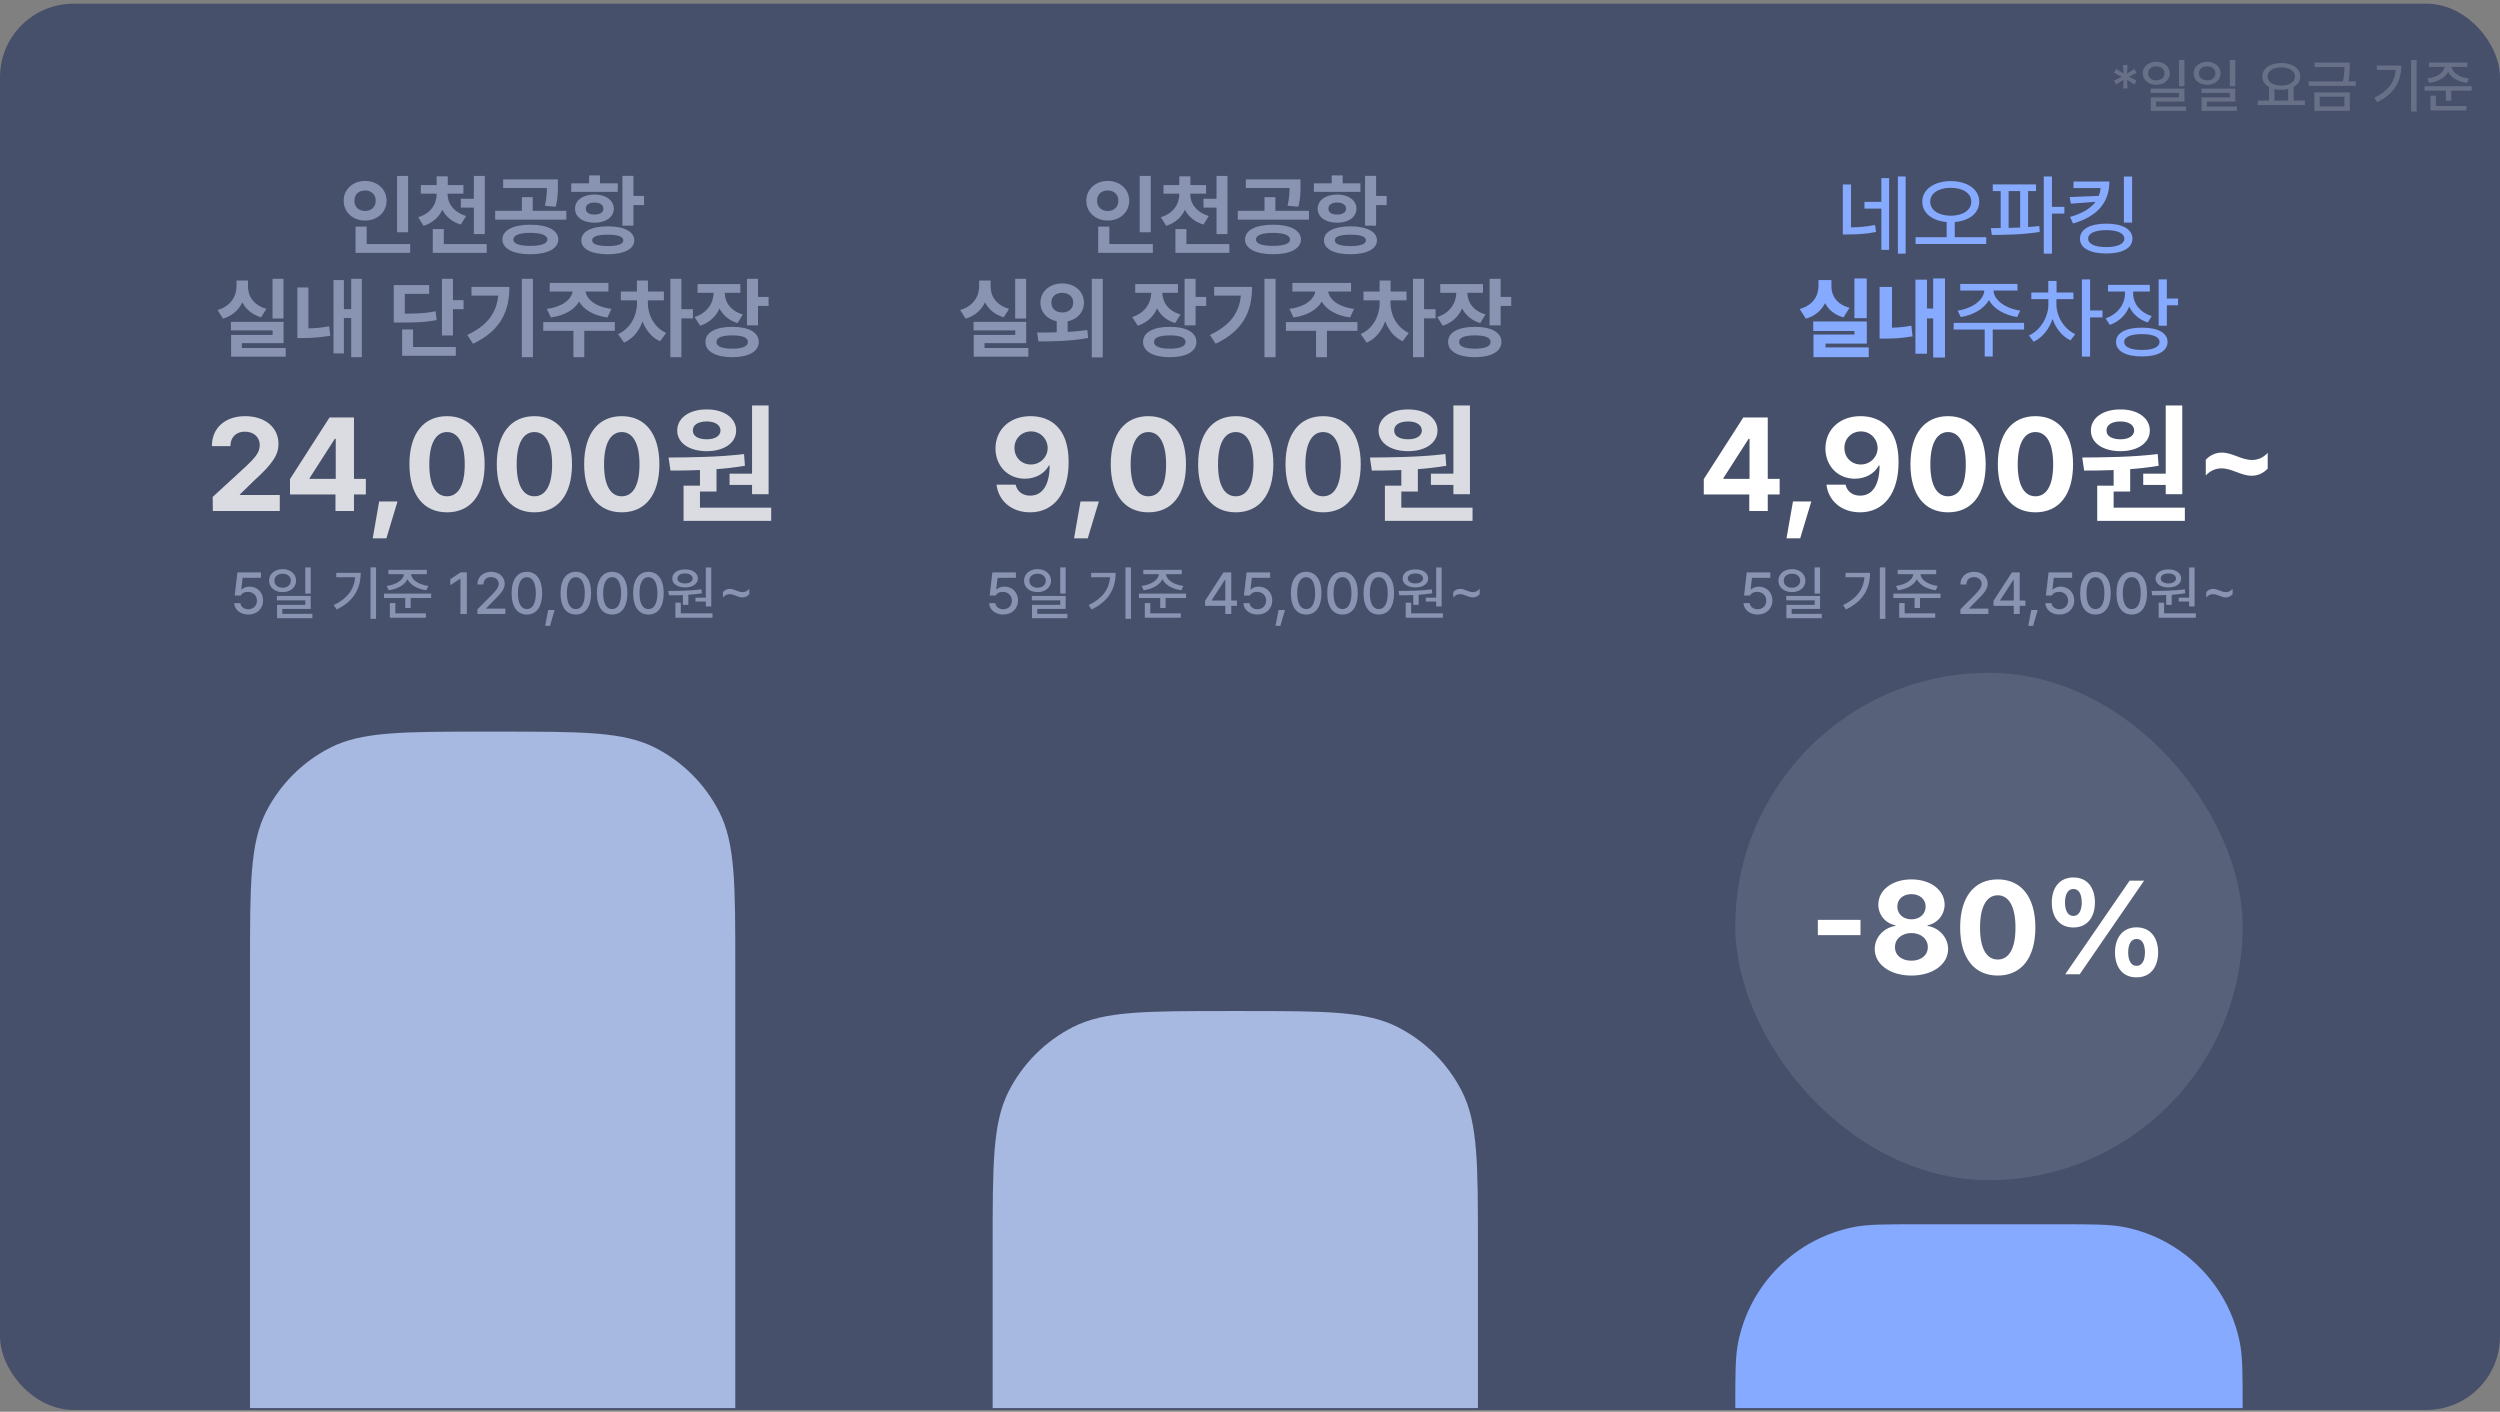 <svg viewBox="0 0 340 192" fill="none" xmlns="http://www.w3.org/2000/svg">
<rect x="0" y="0" width="340" height="192" fill="#808080" stroke="none"/>
<rect y="0.5" width="340" height="191.25" rx="10" fill="#46506B"/>
<path opacity="0.8" d="M55.504 23.926V31.59H54.004V23.926H55.504ZM55.785 33.195V34.391H48.355V30.816H49.867V33.195H55.785ZM49.656 24.605C51.297 24.605 52.574 25.73 52.574 27.289C52.574 28.883 51.297 29.996 49.656 29.996C48.016 29.996 46.738 28.883 46.738 27.289C46.738 25.73 48.016 24.605 49.656 24.605ZM49.656 25.906C48.824 25.895 48.191 26.422 48.203 27.289C48.191 28.18 48.824 28.695 49.656 28.695C50.465 28.695 51.098 28.18 51.098 27.289C51.098 26.422 50.465 25.895 49.656 25.906ZM60.871 26.422C60.871 27.617 61.656 28.848 63.391 29.375L62.676 30.535C61.48 30.195 60.637 29.463 60.156 28.531C59.682 29.539 58.832 30.33 57.602 30.711L56.875 29.539C58.609 29.023 59.383 27.723 59.383 26.422V26.34H57.238V25.168H59.383V23.984H60.895V25.168H63.027V26.34H60.871V26.422ZM65.934 23.926V31.836H64.445V28.238H62.676V27.031H64.445V23.926H65.934ZM66.191 33.195V34.391H58.855V31.156H60.355V33.195H66.191ZM72.121 30.559C74.453 30.559 75.918 31.297 75.93 32.574C75.918 33.828 74.453 34.578 72.121 34.578C69.812 34.578 68.324 33.828 68.324 32.574C68.324 31.297 69.812 30.559 72.121 30.559ZM72.121 31.672C70.656 31.672 69.812 31.977 69.812 32.574C69.812 33.148 70.656 33.441 72.121 33.441C73.586 33.441 74.441 33.148 74.441 32.574C74.441 31.977 73.586 31.672 72.121 31.672ZM75.871 24.395V25.262C75.871 26.105 75.871 27.02 75.566 28.121L74.102 27.98C74.336 27.014 74.365 26.293 74.383 25.566H68.43V24.395H75.871ZM77.019 28.672V29.879H67.34V28.672H70.973V26.809H72.449V28.672H77.019ZM86.148 23.914V26.645H87.59V27.887H86.148V30.688H84.648V23.914H86.148ZM82.668 30.781C84.859 30.781 86.266 31.496 86.266 32.691C86.266 33.863 84.859 34.578 82.668 34.578C80.43 34.578 79.047 33.863 79.059 32.691C79.047 31.496 80.43 30.781 82.668 30.781ZM82.668 31.918C81.273 31.918 80.523 32.164 80.535 32.691C80.523 33.195 81.273 33.465 82.668 33.465C84.027 33.465 84.766 33.195 84.766 32.691C84.766 32.164 84.027 31.918 82.668 31.918ZM84.016 24.934V26.094H77.688V24.934H80.113V23.855H81.602V24.934H84.016ZM80.852 26.457C82.398 26.457 83.477 27.242 83.477 28.379C83.477 29.527 82.398 30.289 80.852 30.289C79.281 30.289 78.203 29.527 78.203 28.379C78.203 27.242 79.281 26.457 80.852 26.457ZM80.852 27.547C80.137 27.547 79.656 27.84 79.668 28.379C79.656 28.906 80.137 29.188 80.852 29.176C81.566 29.188 82.059 28.906 82.059 28.379C82.059 27.84 81.566 27.547 80.852 27.547ZM38.553 37.914V43.316H37.065V37.914H38.553ZM38.565 43.773V46.668H32.893V47.324H38.857V48.508H31.428V45.555H37.076V44.934H31.404V43.773H38.565ZM33.725 38.969C33.713 40.258 34.486 41.5 36.232 42.004L35.506 43.152C34.281 42.795 33.438 42.057 32.963 41.113C32.471 42.145 31.598 42.965 30.326 43.34L29.588 42.168C31.369 41.641 32.166 40.293 32.166 38.969V38.148H33.725V38.969ZM49.205 37.914V48.578H47.764V43.246H46.768V48.062H45.361V38.09H46.768V42.039H47.764V37.914H49.205ZM41.94 39.098V44.664C42.795 44.647 43.732 44.57 44.764 44.371L44.916 45.66C43.486 45.906 42.268 45.977 41.166 45.977H40.44V39.098H41.94ZM61.603 37.914V40.82H63.045V42.051H61.603V45.625H60.103V37.914H61.603ZM58.369 38.77V39.965H55.053V42.66C56.98 42.648 58.041 42.59 59.236 42.332L59.389 43.527C58.053 43.809 56.822 43.867 54.455 43.867H53.553V38.77H58.369ZM61.99 47.195V48.391H54.69V44.805H56.178V47.195H61.99ZM72.478 37.914V48.578H70.967V37.914H72.478ZM69.279 39.027C69.279 42.262 68.143 44.945 64.334 46.75L63.549 45.555C66.303 44.254 67.516 42.566 67.756 40.199H64.123V39.027H69.279ZM83.611 43.797V44.992H79.463V48.578H77.986V44.992H73.885V43.797H83.611ZM82.744 38.477V39.648H79.639C79.785 40.691 80.963 41.74 83.154 42.004L82.615 43.176C80.74 42.924 79.398 42.121 78.76 41.02C78.103 42.121 76.773 42.924 74.916 43.176L74.365 42.004C76.522 41.74 77.711 40.691 77.881 39.648H74.764V38.477H82.744ZM88.111 41.254C88.111 42.766 88.897 44.488 90.596 45.285L89.764 46.41C88.627 45.9 87.836 44.893 87.385 43.703C86.928 44.986 86.084 46.07 84.877 46.598L84.057 45.438C85.791 44.676 86.623 42.859 86.635 41.254V40.844H84.432V39.648H86.623V38.148H88.123V39.648H90.291V40.844H88.111V41.254ZM92.67 37.914V42.051H94.24V43.305H92.67V48.578H91.17V37.914H92.67ZM100.686 38.629V39.824H98.564C98.576 41.066 99.32 42.268 101.025 42.766L100.311 43.938C99.133 43.58 98.318 42.865 97.85 41.945C97.375 43.023 96.508 43.879 95.225 44.301L94.463 43.117C96.232 42.56 97.029 41.178 97.053 39.824H94.873V38.629H100.686ZM103.088 37.914V40.387H104.529V41.605H103.088V44.242H101.588V37.914H103.088ZM99.596 44.453C101.811 44.441 103.193 45.203 103.193 46.504C103.193 47.805 101.811 48.578 99.596 48.578C97.334 48.578 95.939 47.805 95.939 46.504C95.939 45.203 97.334 44.441 99.596 44.453ZM99.596 45.613C98.189 45.613 97.428 45.906 97.439 46.504C97.428 47.113 98.189 47.418 99.596 47.418C100.979 47.418 101.717 47.113 101.717 46.504C101.717 45.906 100.979 45.613 99.596 45.613Z" fill="#98A5C4"/>
<path opacity="0.8" d="M28.943 69.5L28.926 67.584L33.496 63.383C34.691 62.24 35.324 61.537 35.324 60.535C35.324 59.41 34.463 58.707 33.303 58.707C32.107 58.707 31.334 59.463 31.334 60.676H28.82C28.803 58.18 30.648 56.598 33.338 56.598C36.062 56.598 37.873 58.145 37.873 60.359C37.873 61.801 37.17 62.996 34.551 65.369L32.617 67.25V67.32H38.049V69.5H28.943ZM39.438 67.25V65.158L44.816 56.773H48.139V65.123H49.756V67.25H48.139V69.5H45.625V67.25H39.438ZM42.109 65.123H45.66V59.674H45.537L42.109 65.018V65.123ZM54.062 68.199L52.551 73.209H50.688L51.566 68.199H54.062ZM60.795 69.676C57.613 69.676 55.68 67.303 55.68 63.137C55.68 58.971 57.613 56.598 60.795 56.598C63.977 56.598 65.91 58.988 65.91 63.137C65.91 67.32 63.977 69.676 60.795 69.676ZM60.795 67.496C62.272 67.496 63.221 66.072 63.203 63.137C63.203 60.236 62.272 58.76 60.795 58.76C59.318 58.76 58.387 60.236 58.387 63.137C58.369 66.072 59.318 67.496 60.795 67.496ZM72.678 69.676C69.496 69.676 67.562 67.303 67.562 63.137C67.562 58.971 69.496 56.598 72.678 56.598C75.859 56.598 77.793 58.988 77.793 63.137C77.793 67.32 75.859 69.676 72.678 69.676ZM72.678 67.496C74.154 67.496 75.103 66.072 75.086 63.137C75.086 60.236 74.154 58.76 72.678 58.76C71.201 58.76 70.269 60.236 70.269 63.137C70.252 66.072 71.201 67.496 72.678 67.496ZM84.561 69.676C81.379 69.676 79.445 67.303 79.445 63.137C79.445 58.971 81.379 56.598 84.561 56.598C87.742 56.598 89.676 58.988 89.676 63.137C89.676 67.32 87.742 69.676 84.561 69.676ZM84.561 67.496C86.037 67.496 86.986 66.072 86.969 63.137C86.969 60.236 86.037 58.76 84.561 58.76C83.084 58.76 82.152 60.236 82.152 63.137C82.135 66.072 83.084 67.496 84.561 67.496ZM104.529 55.139V67.215H102.279V65.949H99.221V64.42H102.279V55.139H104.529ZM104.881 69.043V70.836H92.963V66.055H95.195V63.928C93.763 63.989 92.4 63.998 91.188 63.998L90.924 62.223C93.859 62.205 97.814 62.17 101.189 61.748L101.312 63.348C100.047 63.559 98.737 63.708 97.445 63.805V66.846H95.195V69.043H104.881ZM96.127 55.684C98.447 55.666 100.117 56.844 100.117 58.549C100.117 60.254 98.447 61.361 96.127 61.361C93.754 61.361 92.102 60.254 92.102 58.549C92.102 56.844 93.736 55.666 96.127 55.684ZM96.127 57.318C94.984 57.318 94.211 57.758 94.228 58.549C94.211 59.322 94.984 59.744 96.127 59.744C97.199 59.744 97.973 59.322 97.99 58.549C97.973 57.758 97.199 57.318 96.127 57.318Z" fill="white"/>
<path opacity="0.8" d="M33.766 83.578C32.695 83.578 31.891 82.922 31.852 82.023H32.688C32.734 82.508 33.195 82.859 33.766 82.859C34.453 82.859 34.945 82.359 34.945 81.688C34.945 81 34.438 80.5 33.727 80.492C33.273 80.492 32.93 80.641 32.734 80.992H31.922L32.289 77.844H35.492V78.578H33L32.812 80.164H32.867C33.102 79.938 33.5 79.781 33.93 79.781C34.992 79.781 35.781 80.57 35.781 81.664C35.781 82.781 34.945 83.578 33.766 83.578ZM38.438 77.398C39.492 77.406 40.266 78.055 40.273 78.969C40.266 79.891 39.492 80.531 38.438 80.531C37.375 80.531 36.594 79.891 36.594 78.969C36.594 78.055 37.375 77.406 38.438 77.398ZM38.438 78.023C37.789 78.016 37.312 78.398 37.32 78.969C37.312 79.547 37.789 79.93 38.438 79.93C39.078 79.93 39.555 79.547 39.555 78.969C39.555 78.398 39.078 78.016 38.438 78.023ZM42.258 77.164V80.727H41.516V77.164H42.258ZM42.258 81.047V82.812H38.398V83.484H42.492V84.078H37.68V82.258H41.523V81.641H37.656V81.047H42.258ZM51.141 77.164V84.164H50.391V77.164H51.141ZM49.055 77.914C49.055 79.961 48.18 81.742 45.781 82.891L45.391 82.289C47.254 81.402 48.16 80.141 48.305 78.508H45.727V77.914H49.055ZM58.047 77.5V78.094H55.914C55.957 78.856 56.965 79.527 58.266 79.688L57.984 80.273C56.785 80.117 55.801 79.559 55.422 78.773C55.043 79.555 54.062 80.117 52.867 80.273L52.586 79.688C53.895 79.527 54.891 78.856 54.93 78.094H52.82V77.5H58.047ZM58.633 80.727V81.328H55.852V82.688H55.117V81.328H52.227V80.727H58.633ZM57.922 83.414V84.016H53.023V82.016H53.766V83.414H57.922ZM63.492 77.844V83.5H62.625V78.703H62.594L61.242 79.586V78.766L62.648 77.844H63.492ZM64.93 83.5V82.875L66.891 80.898C67.508 80.25 67.82 79.891 67.82 79.398C67.82 78.844 67.367 78.484 66.773 78.484C66.148 78.484 65.742 78.883 65.742 79.484H64.93C64.922 78.453 65.711 77.766 66.789 77.766C67.883 77.766 68.633 78.453 68.641 79.375C68.633 80.008 68.336 80.508 67.273 81.555L66.125 82.719V82.766H68.734V83.5H64.93ZM71.656 83.578C70.344 83.578 69.578 82.523 69.578 80.672C69.578 78.836 70.359 77.766 71.656 77.766C72.953 77.766 73.734 78.836 73.734 80.672C73.734 82.523 72.961 83.578 71.656 83.578ZM71.656 82.836C72.422 82.836 72.875 82.086 72.875 80.672C72.875 79.266 72.414 78.492 71.656 78.492C70.898 78.492 70.438 79.266 70.438 80.672C70.438 82.086 70.891 82.836 71.656 82.836ZM75.43 82.961L74.805 85.117H74.141L74.555 82.961H75.43ZM78.312 83.578C77 83.578 76.234 82.523 76.234 80.672C76.234 78.836 77.016 77.766 78.312 77.766C79.609 77.766 80.391 78.836 80.391 80.672C80.391 82.523 79.617 83.578 78.312 83.578ZM78.312 82.836C79.078 82.836 79.531 82.086 79.531 80.672C79.531 79.266 79.07 78.492 78.312 78.492C77.555 78.492 77.094 79.266 77.094 80.672C77.094 82.086 77.547 82.836 78.312 82.836ZM83.25 83.578C81.938 83.578 81.172 82.523 81.172 80.672C81.172 78.836 81.953 77.766 83.25 77.766C84.547 77.766 85.328 78.836 85.328 80.672C85.328 82.523 84.555 83.578 83.25 83.578ZM83.25 82.836C84.016 82.836 84.469 82.086 84.469 80.672C84.469 79.266 84.008 78.492 83.25 78.492C82.492 78.492 82.031 79.266 82.031 80.672C82.031 82.086 82.484 82.836 83.25 82.836ZM88.188 83.578C86.875 83.578 86.109 82.523 86.109 80.672C86.109 78.836 86.891 77.766 88.188 77.766C89.484 77.766 90.266 78.836 90.266 80.672C90.266 82.523 89.492 83.578 88.188 83.578ZM88.188 82.836C88.953 82.836 89.406 82.086 89.406 80.672C89.406 79.266 88.945 78.492 88.188 78.492C87.43 78.492 86.969 79.266 86.969 80.672C86.969 82.086 87.422 82.836 88.188 82.836ZM96.734 77.172V82.477H95.992V81.805H94.586V81.281H95.992V77.172H96.734ZM96.906 83.414V84.016H91.852V81.961H92.586V83.414H96.906ZM90.883 80.367C92.18 80.359 93.922 80.344 95.414 80.156L95.461 80.688C94.863 80.785 94.234 80.852 93.617 80.891V82.258H92.875V80.93C92.195 80.961 91.543 80.965 90.977 80.961L90.883 80.367ZM93.172 77.438C94.195 77.438 94.906 77.93 94.906 78.672C94.906 79.414 94.195 79.891 93.172 79.891C92.133 79.891 91.43 79.414 91.43 78.672C91.43 77.93 92.133 77.438 93.172 77.438ZM93.172 77.992C92.547 77.984 92.125 78.25 92.133 78.672C92.125 79.086 92.547 79.344 93.172 79.344C93.773 79.344 94.195 79.086 94.203 78.672C94.195 78.25 93.773 77.984 93.172 77.992ZM98.32 80.523C98.578 80.234 98.898 80.086 99.25 80.086C99.859 80.086 100.398 80.531 100.992 80.531C101.352 80.531 101.664 80.375 101.906 80.062V80.812C101.641 81.102 101.328 81.25 100.977 81.25C100.367 81.25 99.82 80.805 99.227 80.805C98.875 80.805 98.57 80.961 98.32 81.273V80.523Z" fill="#98A5C4"/>
<path opacity="0.8" d="M34 131.5C34 120.299 34 114.698 36.18 110.42C38.097 106.657 41.157 103.597 44.92 101.68C49.198 99.5 54.799 99.5 66 99.5H68C79.201 99.5 84.802 99.5 89.08 101.68C92.843 103.597 95.903 106.657 97.82 110.42C100 114.698 100 120.299 100 131.5V191.5H34V131.5Z" fill="#BFD2FF"/>
<path opacity="0.8" d="M156.504 23.926V31.59H155.004V23.926H156.504ZM156.785 33.195V34.391H149.355V30.816H150.867V33.195H156.785ZM150.656 24.605C152.297 24.605 153.574 25.73 153.574 27.289C153.574 28.883 152.297 29.996 150.656 29.996C149.016 29.996 147.738 28.883 147.738 27.289C147.738 25.73 149.016 24.605 150.656 24.605ZM150.656 25.906C149.824 25.895 149.191 26.422 149.203 27.289C149.191 28.18 149.824 28.695 150.656 28.695C151.465 28.695 152.098 28.18 152.098 27.289C152.098 26.422 151.465 25.895 150.656 25.906ZM161.871 26.422C161.871 27.617 162.656 28.848 164.391 29.375L163.676 30.535C162.48 30.195 161.637 29.463 161.156 28.531C160.682 29.539 159.832 30.33 158.602 30.711L157.875 29.539C159.609 29.023 160.383 27.723 160.383 26.422V26.34H158.238V25.168H160.383V23.984H161.895V25.168H164.027V26.34H161.871V26.422ZM166.934 23.926V31.836H165.445V28.238H163.676V27.031H165.445V23.926H166.934ZM167.191 33.195V34.391H159.855V31.156H161.355V33.195H167.191ZM173.121 30.559C175.453 30.559 176.918 31.297 176.93 32.574C176.918 33.828 175.453 34.578 173.121 34.578C170.812 34.578 169.324 33.828 169.324 32.574C169.324 31.297 170.812 30.559 173.121 30.559ZM173.121 31.672C171.656 31.672 170.812 31.977 170.812 32.574C170.812 33.148 171.656 33.441 173.121 33.441C174.586 33.441 175.441 33.148 175.441 32.574C175.441 31.977 174.586 31.672 173.121 31.672ZM176.871 24.395V25.262C176.871 26.105 176.871 27.02 176.566 28.121L175.102 27.98C175.336 27.014 175.365 26.293 175.383 25.566H169.43V24.395H176.871ZM178.02 28.672V29.879H168.34V28.672H171.973V26.809H173.449V28.672H178.02ZM187.148 23.914V26.645H188.59V27.887H187.148V30.688H185.648V23.914H187.148ZM183.668 30.781C185.859 30.781 187.266 31.496 187.266 32.691C187.266 33.863 185.859 34.578 183.668 34.578C181.43 34.578 180.047 33.863 180.059 32.691C180.047 31.496 181.43 30.781 183.668 30.781ZM183.668 31.918C182.273 31.918 181.523 32.164 181.535 32.691C181.523 33.195 182.273 33.465 183.668 33.465C185.027 33.465 185.766 33.195 185.766 32.691C185.766 32.164 185.027 31.918 183.668 31.918ZM185.016 24.934V26.094H178.688V24.934H181.113V23.855H182.602V24.934H185.016ZM181.852 26.457C183.398 26.457 184.477 27.242 184.477 28.379C184.477 29.527 183.398 30.289 181.852 30.289C180.281 30.289 179.203 29.527 179.203 28.379C179.203 27.242 180.281 26.457 181.852 26.457ZM181.852 27.547C181.137 27.547 180.656 27.84 180.668 28.379C180.656 28.906 181.137 29.188 181.852 29.176C182.566 29.188 183.059 28.906 183.059 28.379C183.059 27.84 182.566 27.547 181.852 27.547ZM139.553 37.914V43.316H138.064V37.914H139.553ZM139.564 43.773V46.668H133.893V47.324H139.857V48.508H132.428V45.555H138.076V44.934H132.404V43.773H139.564ZM134.725 38.969C134.713 40.258 135.486 41.5 137.232 42.004L136.506 43.152C135.281 42.795 134.438 42.057 133.963 41.113C133.471 42.145 132.598 42.965 131.326 43.34L130.588 42.168C132.369 41.641 133.166 40.293 133.166 38.969V38.148H134.725V38.969ZM144.463 38.547C146.15 38.547 147.416 39.625 147.416 41.16C147.416 42.461 146.508 43.434 145.201 43.703V45.133C146.104 45.086 147.012 45.004 147.873 44.887L147.99 45.965C145.623 46.41 143.092 46.434 141.229 46.434L141.053 45.227C141.838 45.227 142.752 45.221 143.713 45.191V43.691C142.412 43.428 141.498 42.455 141.498 41.16C141.498 39.625 142.775 38.547 144.463 38.547ZM144.463 39.824C143.619 39.824 142.975 40.305 142.986 41.16C142.975 41.992 143.619 42.496 144.463 42.496C145.318 42.496 145.951 41.992 145.963 41.16C145.951 40.305 145.307 39.824 144.463 39.824ZM149.971 37.914V48.602H148.482V37.914H149.971ZM160.201 38.629V39.824H158.08C158.092 41.066 158.836 42.268 160.541 42.766L159.826 43.938C158.648 43.58 157.834 42.865 157.365 41.945C156.891 43.023 156.023 43.879 154.74 44.301L153.979 43.117C155.748 42.56 156.545 41.178 156.568 39.824H154.389V38.629H160.201ZM162.604 37.914V40.387H164.045V41.605H162.604V44.242H161.104V37.914H162.604ZM159.111 44.453C161.326 44.441 162.709 45.203 162.709 46.504C162.709 47.805 161.326 48.578 159.111 48.578C156.85 48.578 155.455 47.805 155.455 46.504C155.455 45.203 156.85 44.441 159.111 44.453ZM159.111 45.613C157.705 45.613 156.943 45.906 156.955 46.504C156.943 47.113 157.705 47.418 159.111 47.418C160.494 47.418 161.232 47.113 161.232 46.504C161.232 45.906 160.494 45.613 159.111 45.613ZM173.479 37.914V48.578H171.967V37.914H173.479ZM170.279 39.027C170.279 42.262 169.143 44.945 165.334 46.75L164.549 45.555C167.303 44.254 168.516 42.566 168.756 40.199H165.123V39.027H170.279ZM184.611 43.797V44.992H180.463V48.578H178.986V44.992H174.885V43.797H184.611ZM183.744 38.477V39.648H180.639C180.785 40.691 181.963 41.74 184.154 42.004L183.615 43.176C181.74 42.924 180.398 42.121 179.76 41.02C179.104 42.121 177.773 42.924 175.916 43.176L175.365 42.004C177.521 41.74 178.711 40.691 178.881 39.648H175.764V38.477H183.744ZM189.111 41.254C189.111 42.766 189.896 44.488 191.596 45.285L190.764 46.41C189.627 45.9 188.836 44.893 188.385 43.703C187.928 44.986 187.084 46.07 185.877 46.598L185.057 45.438C186.791 44.676 187.623 42.859 187.635 41.254V40.844H185.432V39.648H187.623V38.148H189.123V39.648H191.291V40.844H189.111V41.254ZM193.67 37.914V42.051H195.24V43.305H193.67V48.578H192.17V37.914H193.67ZM201.686 38.629V39.824H199.564C199.576 41.066 200.32 42.268 202.025 42.766L201.311 43.938C200.133 43.58 199.318 42.865 198.85 41.945C198.375 43.023 197.508 43.879 196.225 44.301L195.463 43.117C197.232 42.56 198.029 41.178 198.053 39.824H195.873V38.629H201.686ZM204.088 37.914V40.387H205.529V41.605H204.088V44.242H202.588V37.914H204.088ZM200.596 44.453C202.811 44.441 204.193 45.203 204.193 46.504C204.193 47.805 202.811 48.578 200.596 48.578C198.334 48.578 196.939 47.805 196.939 46.504C196.939 45.203 198.334 44.441 200.596 44.453ZM200.596 45.613C199.189 45.613 198.428 45.906 198.439 46.504C198.428 47.113 199.189 47.418 200.596 47.418C201.979 47.418 202.717 47.113 202.717 46.504C202.717 45.906 201.979 45.613 200.596 45.613Z" fill="#98A5C4"/>
<path opacity="0.8" d="M140.2 56.598C142.837 56.615 145.333 58.18 145.333 62.803C145.351 67.127 143.294 69.676 140.095 69.676C137.528 69.676 135.788 68.076 135.524 65.914H138.126C138.337 66.846 139.075 67.408 140.095 67.408C141.835 67.408 142.749 65.861 142.749 63.312H142.644C142.046 64.438 140.798 65.106 139.374 65.106C137.089 65.106 135.401 63.383 135.384 61.01C135.384 58.443 137.317 56.58 140.2 56.598ZM140.218 58.672C138.917 58.672 137.95 59.674 137.968 60.94C137.968 62.188 138.899 63.172 140.2 63.172C141.483 63.172 142.485 62.152 142.485 60.922C142.468 59.709 141.519 58.672 140.218 58.672ZM149.446 68.199L147.935 73.209H146.071L146.95 68.199H149.446ZM156.179 69.676C152.997 69.676 151.063 67.303 151.063 63.137C151.063 58.971 152.997 56.598 156.179 56.598C159.36 56.598 161.294 58.988 161.294 63.137C161.294 67.32 159.36 69.676 156.179 69.676ZM156.179 67.496C157.655 67.496 158.604 66.072 158.587 63.137C158.587 60.236 157.655 58.76 156.179 58.76C154.702 58.76 153.771 60.236 153.771 63.137C153.753 66.072 154.702 67.496 156.179 67.496ZM168.062 69.676C164.88 69.676 162.946 67.303 162.946 63.137C162.946 58.971 164.88 56.598 168.062 56.598C171.243 56.598 173.177 58.988 173.177 63.137C173.177 67.32 171.243 69.676 168.062 69.676ZM168.062 67.496C169.538 67.496 170.487 66.072 170.47 63.137C170.47 60.236 169.538 58.76 168.062 58.76C166.585 58.76 165.653 60.236 165.653 63.137C165.636 66.072 166.585 67.496 168.062 67.496ZM179.944 69.676C176.763 69.676 174.829 67.303 174.829 63.137C174.829 58.971 176.763 56.598 179.944 56.598C183.126 56.598 185.06 58.988 185.06 63.137C185.06 67.32 183.126 69.676 179.944 69.676ZM179.944 67.496C181.421 67.496 182.37 66.072 182.353 63.137C182.353 60.236 181.421 58.76 179.944 58.76C178.468 58.76 177.536 60.236 177.536 63.137C177.519 66.072 178.468 67.496 179.944 67.496ZM199.913 55.139V67.215H197.663V65.949H194.604V64.42H197.663V55.139H199.913ZM200.265 69.043V70.836H188.347V66.055H190.579V63.928C189.146 63.989 187.784 63.998 186.571 63.998L186.308 62.223C189.243 62.205 193.198 62.17 196.573 61.748L196.696 63.348C195.431 63.559 194.121 63.708 192.829 63.805V66.846H190.579V69.043H200.265ZM191.511 55.684C193.831 55.666 195.501 56.844 195.501 58.549C195.501 60.254 193.831 61.361 191.511 61.361C189.138 61.361 187.485 60.254 187.485 58.549C187.485 56.844 189.12 55.666 191.511 55.684ZM191.511 57.318C190.368 57.318 189.595 57.758 189.612 58.549C189.595 59.322 190.368 59.744 191.511 59.744C192.583 59.744 193.356 59.322 193.374 58.549C193.356 57.758 192.583 57.318 191.511 57.318Z" fill="white"/>
<path opacity="0.8" d="M136.438 83.578C135.367 83.578 134.562 82.922 134.523 82.023H135.359C135.406 82.508 135.867 82.859 136.438 82.859C137.125 82.859 137.617 82.359 137.617 81.688C137.617 81 137.109 80.5 136.398 80.492C135.945 80.492 135.602 80.641 135.406 80.992H134.594L134.961 77.844H138.164V78.578H135.672L135.484 80.164H135.539C135.773 79.938 136.172 79.781 136.602 79.781C137.664 79.781 138.453 80.57 138.453 81.664C138.453 82.781 137.617 83.578 136.438 83.578ZM141.109 77.398C142.164 77.406 142.938 78.055 142.945 78.969C142.938 79.891 142.164 80.531 141.109 80.531C140.047 80.531 139.266 79.891 139.266 78.969C139.266 78.055 140.047 77.406 141.109 77.398ZM141.109 78.023C140.461 78.016 139.984 78.398 139.992 78.969C139.984 79.547 140.461 79.93 141.109 79.93C141.75 79.93 142.227 79.547 142.227 78.969C142.227 78.398 141.75 78.016 141.109 78.023ZM144.93 77.164V80.727H144.188V77.164H144.93ZM144.93 81.047V82.812H141.07V83.484H145.164V84.078H140.352V82.258H144.195V81.641H140.328V81.047H144.93ZM153.812 77.164V84.164H153.062V77.164H153.812ZM151.727 77.914C151.727 79.961 150.852 81.742 148.453 82.891L148.062 82.289C149.926 81.402 150.832 80.141 150.977 78.508H148.398V77.914H151.727ZM160.719 77.5V78.094H158.586C158.629 78.856 159.637 79.527 160.938 79.688L160.656 80.273C159.457 80.117 158.473 79.559 158.094 78.773C157.715 79.555 156.734 80.117 155.539 80.273L155.258 79.688C156.566 79.527 157.562 78.856 157.602 78.094H155.492V77.5H160.719ZM161.305 80.727V81.328H158.523V82.688H157.789V81.328H154.898V80.727H161.305ZM160.594 83.414V84.016H155.695V82.016H156.438V83.414H160.594ZM163.891 82.398V81.703L166.391 77.844H167.453V81.672H168.227V82.398H167.453V83.5H166.641V82.398H163.891ZM164.797 81.672H166.641V78.867H166.578L164.797 81.625V81.672ZM171.016 83.578C169.945 83.578 169.141 82.922 169.102 82.023H169.938C169.984 82.508 170.445 82.859 171.016 82.859C171.703 82.859 172.195 82.359 172.195 81.688C172.195 81 171.688 80.5 170.977 80.492C170.523 80.492 170.18 80.641 169.984 80.992H169.172L169.539 77.844H172.742V78.578H170.25L170.062 80.164H170.117C170.352 79.938 170.75 79.781 171.18 79.781C172.242 79.781 173.031 80.57 173.031 81.664C173.031 82.781 172.195 83.578 171.016 83.578ZM174.758 82.961L174.133 85.117H173.469L173.883 82.961H174.758ZM177.641 83.578C176.328 83.578 175.562 82.523 175.562 80.672C175.562 78.836 176.344 77.766 177.641 77.766C178.938 77.766 179.719 78.836 179.719 80.672C179.719 82.523 178.945 83.578 177.641 83.578ZM177.641 82.836C178.406 82.836 178.859 82.086 178.859 80.672C178.859 79.266 178.398 78.492 177.641 78.492C176.883 78.492 176.422 79.266 176.422 80.672C176.422 82.086 176.875 82.836 177.641 82.836ZM182.578 83.578C181.266 83.578 180.5 82.523 180.5 80.672C180.5 78.836 181.281 77.766 182.578 77.766C183.875 77.766 184.656 78.836 184.656 80.672C184.656 82.523 183.883 83.578 182.578 83.578ZM182.578 82.836C183.344 82.836 183.797 82.086 183.797 80.672C183.797 79.266 183.336 78.492 182.578 78.492C181.82 78.492 181.359 79.266 181.359 80.672C181.359 82.086 181.812 82.836 182.578 82.836ZM187.516 83.578C186.203 83.578 185.438 82.523 185.438 80.672C185.438 78.836 186.219 77.766 187.516 77.766C188.812 77.766 189.594 78.836 189.594 80.672C189.594 82.523 188.82 83.578 187.516 83.578ZM187.516 82.836C188.281 82.836 188.734 82.086 188.734 80.672C188.734 79.266 188.273 78.492 187.516 78.492C186.758 78.492 186.297 79.266 186.297 80.672C186.297 82.086 186.75 82.836 187.516 82.836ZM196.062 77.172V82.477H195.32V81.805H193.914V81.281H195.32V77.172H196.062ZM196.234 83.414V84.016H191.18V81.961H191.914V83.414H196.234ZM190.211 80.367C191.508 80.359 193.25 80.344 194.742 80.156L194.789 80.688C194.191 80.785 193.562 80.852 192.945 80.891V82.258H192.203V80.93C191.523 80.961 190.871 80.965 190.305 80.961L190.211 80.367ZM192.5 77.438C193.523 77.438 194.234 77.93 194.234 78.672C194.234 79.414 193.523 79.891 192.5 79.891C191.461 79.891 190.758 79.414 190.758 78.672C190.758 77.93 191.461 77.438 192.5 77.438ZM192.5 77.992C191.875 77.984 191.453 78.25 191.461 78.672C191.453 79.086 191.875 79.344 192.5 79.344C193.102 79.344 193.523 79.086 193.531 78.672C193.523 78.25 193.102 77.984 192.5 77.992ZM197.648 80.523C197.906 80.234 198.227 80.086 198.578 80.086C199.188 80.086 199.727 80.531 200.32 80.531C200.68 80.531 200.992 80.375 201.234 80.062V80.812C200.969 81.102 200.656 81.25 200.305 81.25C199.695 81.25 199.148 80.805 198.555 80.805C198.203 80.805 197.898 80.961 197.648 81.273V80.523Z" fill="#98A5C4"/>
<path opacity="0.8" d="M135 169.5C135 158.299 135 152.698 137.18 148.42C139.097 144.657 142.157 141.597 145.92 139.68C150.198 137.5 155.799 137.5 167 137.5H169C180.201 137.5 185.802 137.5 190.08 139.68C193.843 141.597 196.903 144.657 198.82 148.42C201 152.698 201 158.299 201 169.5V191.5H135V169.5Z" fill="#BFD2FF"/>
<path d="M251.738 25.086V30.922C252.816 30.904 253.836 30.834 254.996 30.594L255.148 31.543C253.777 31.824 252.617 31.883 251.316 31.883H250.625V25.086H251.738ZM259.168 23.996V34.496H258.113V23.996H259.168ZM256.918 24.23V33.98H255.863V28.367H253.566V27.453H255.863V24.23H256.918ZM265.297 24.629C267.547 24.641 269.176 25.742 269.176 27.418C269.176 28.994 267.811 30.031 265.848 30.195V32.258H270.125V33.184H260.516V32.258H264.746V30.195C262.795 30.031 261.43 28.994 261.43 27.418C261.43 25.742 263.059 24.641 265.297 24.629ZM265.297 25.543C263.68 25.531 262.508 26.281 262.508 27.418C262.508 28.602 263.68 29.328 265.297 29.34C266.926 29.328 268.098 28.602 268.098 27.418C268.098 26.281 266.926 25.531 265.297 25.543ZM276.898 25.074V25.988H275.82V30.875C276.342 30.846 276.852 30.793 277.344 30.734L277.402 31.543C275.199 31.906 272.727 31.941 270.887 31.953L270.758 31.027L272.094 31.016V25.988H271.016V25.074H276.898ZM279.066 23.996V28.133H280.754V29.047H279.066V34.496H277.953V23.996H279.066ZM273.172 30.992C273.688 30.986 274.215 30.969 274.742 30.945V25.988H273.172V30.992ZM286.871 24.688C286.871 27.441 285.371 29.398 281.938 30.395L281.527 29.504C283.238 29.023 284.352 28.32 284.996 27.441L281.645 27.699L281.469 26.797L285.441 26.633C285.57 26.305 285.652 25.947 285.688 25.578H281.996V24.688H286.871ZM289.965 24.008V30.277H288.852V24.008H289.965ZM286.461 30.418C288.641 30.418 290.012 31.168 290.012 32.457C290.012 33.746 288.641 34.473 286.461 34.473C284.246 34.473 282.875 33.746 282.875 32.457C282.875 31.168 284.246 30.418 286.461 30.418ZM286.461 31.297C284.891 31.297 283.988 31.73 283.988 32.457C283.988 33.172 284.891 33.605 286.461 33.605C287.984 33.605 288.91 33.172 288.91 32.457C288.91 31.73 287.984 31.297 286.461 31.297ZM253.877 37.867V43.27H252.201V37.867H253.877ZM253.889 43.715V46.727H248.275V47.242H254.146V48.566H246.635V45.496H252.201V45.016H246.6V43.715H253.889ZM249.072 38.91C249.061 40.152 249.729 41.371 251.533 41.863L250.713 43.164C249.5 42.824 248.68 42.127 248.205 41.23C247.713 42.209 246.863 42.982 245.592 43.34L244.76 42.027C246.623 41.5 247.314 40.164 247.314 38.91V38.09H249.072V38.91ZM264.518 37.867V48.625H262.912V43.305H262.068V48.109H260.498V38.031H262.068V41.957H262.912V37.867H264.518ZM257.311 39.027V44.57C258.113 44.547 258.998 44.471 259.947 44.289L260.111 45.742C258.693 45.988 257.463 46.059 256.373 46.047H255.623V39.027H257.311ZM275.275 43.914V44.816H271.01V48.484H269.92V44.816H265.701V43.914H275.275ZM274.373 38.617V39.508H271.127C271.145 40.809 272.762 41.969 274.748 42.238L274.338 43.117C272.615 42.848 271.127 41.998 270.494 40.797C269.844 41.998 268.361 42.848 266.662 43.117L266.24 42.238C268.203 41.969 269.82 40.809 269.861 39.508H266.592V38.617H274.373ZM279.67 41.371C279.67 42.988 280.654 44.699 282.225 45.449L281.592 46.293C280.449 45.754 279.588 44.658 279.143 43.375C278.68 44.764 277.766 45.924 276.564 46.48L275.943 45.625C277.537 44.898 278.58 43.105 278.58 41.371V40.68H276.26V39.789H278.568V38.207H279.693V39.789H281.979V40.68H279.67V41.371ZM284.252 37.996V42.227H285.939V43.164H284.252V48.496H283.139V37.996H284.252ZM290.111 39.93C290.111 41.266 291.037 42.484 292.631 42.988L292.104 43.855C290.908 43.475 290.035 42.684 289.572 41.688C289.115 42.836 288.195 43.744 286.936 44.184L286.361 43.293C288.002 42.754 288.986 41.395 288.998 39.941V39.648H286.689V38.746H292.373V39.648H290.111V39.93ZM294.693 37.996V40.598H296.217V41.512H294.693V44.301H293.58V37.996H294.693ZM291.307 44.559C293.475 44.559 294.787 45.273 294.787 46.504C294.787 47.746 293.475 48.484 291.307 48.473C289.115 48.484 287.779 47.746 287.779 46.504C287.779 45.273 289.115 44.559 291.307 44.559ZM291.307 45.438C289.783 45.438 288.881 45.824 288.893 46.504C288.881 47.207 289.783 47.594 291.307 47.594C292.818 47.594 293.697 47.207 293.697 46.504C293.697 45.824 292.818 45.438 291.307 45.438Z" fill="#86AAFF"/>
<path d="M231.714 67.25V65.158L237.093 56.773H240.415V65.123H242.032V67.25H240.415V69.5H237.901V67.25H231.714ZM234.386 65.123H237.937V59.674H237.813L234.386 65.018V65.123ZM246.339 68.199L244.827 73.209H242.964L243.843 68.199H246.339ZM253.071 56.598C255.708 56.615 258.204 58.18 258.204 62.803C258.222 67.127 256.165 69.676 252.966 69.676C250.399 69.676 248.659 68.076 248.396 65.914H250.997C251.208 66.846 251.946 67.408 252.966 67.408C254.706 67.408 255.62 65.861 255.62 63.312H255.515C254.917 64.438 253.669 65.106 252.245 65.106C249.96 65.106 248.272 63.383 248.255 61.01C248.255 58.443 250.188 56.58 253.071 56.598ZM253.089 58.672C251.788 58.672 250.821 59.674 250.839 60.94C250.839 62.188 251.771 63.172 253.071 63.172C254.354 63.172 255.356 62.152 255.356 60.922C255.339 59.709 254.39 58.672 253.089 58.672ZM264.937 69.676C261.755 69.676 259.821 67.303 259.821 63.137C259.821 58.971 261.755 56.598 264.937 56.598C268.118 56.598 270.052 58.988 270.052 63.137C270.052 67.32 268.118 69.676 264.937 69.676ZM264.937 67.496C266.413 67.496 267.362 66.072 267.345 63.137C267.345 60.236 266.413 58.76 264.937 58.76C263.46 58.76 262.528 60.236 262.528 63.137C262.511 66.072 263.46 67.496 264.937 67.496ZM276.819 69.676C273.638 69.676 271.704 67.303 271.704 63.137C271.704 58.971 273.638 56.598 276.819 56.598C280.001 56.598 281.935 58.988 281.935 63.137C281.935 67.32 280.001 69.676 276.819 69.676ZM276.819 67.496C278.296 67.496 279.245 66.072 279.228 63.137C279.228 60.236 278.296 58.76 276.819 58.76C275.343 58.76 274.411 60.236 274.411 63.137C274.394 66.072 275.343 67.496 276.819 67.496ZM296.788 55.139V67.215H294.538V65.949H291.479V64.42H294.538V55.139H296.788ZM297.14 69.043V70.836H285.222V66.055H287.454V63.928C286.021 63.989 284.659 63.998 283.446 63.998L283.183 62.223C286.118 62.205 290.073 62.17 293.448 61.748L293.571 63.348C292.306 63.559 290.996 63.708 289.704 63.805V66.846H287.454V69.043H297.14ZM288.386 55.684C290.706 55.666 292.376 56.844 292.376 58.549C292.376 60.254 290.706 61.361 288.386 61.361C286.013 61.361 284.36 60.254 284.36 58.549C284.36 56.844 285.995 55.666 288.386 55.684ZM288.386 57.318C287.243 57.318 286.47 57.758 286.487 58.549C286.47 59.322 287.243 59.744 288.386 59.744C289.458 59.744 290.231 59.322 290.249 58.549C290.231 57.758 289.458 57.318 288.386 57.318ZM299.987 62.522C300.585 61.889 301.341 61.555 302.167 61.555C303.608 61.555 304.839 62.557 306.28 62.557C307.089 62.557 307.827 62.223 308.407 61.59V63.734C307.81 64.367 307.054 64.701 306.228 64.701C304.786 64.701 303.556 63.699 302.114 63.699C301.306 63.699 300.567 64.033 299.987 64.666V62.522Z" fill="white"/>
<path opacity="0.8" d="M239.035 83.578C237.965 83.578 237.16 82.922 237.121 82.023H237.957C238.004 82.508 238.465 82.859 239.035 82.859C239.723 82.859 240.215 82.359 240.215 81.688C240.215 81 239.707 80.5 238.996 80.492C238.543 80.492 238.199 80.641 238.004 80.992H237.191L237.559 77.844H240.762V78.578H238.27L238.082 80.164H238.137C238.371 79.938 238.77 79.781 239.199 79.781C240.262 79.781 241.051 80.57 241.051 81.664C241.051 82.781 240.215 83.578 239.035 83.578ZM243.707 77.398C244.762 77.406 245.535 78.055 245.543 78.969C245.535 79.891 244.762 80.531 243.707 80.531C242.645 80.531 241.863 79.891 241.863 78.969C241.863 78.055 242.645 77.406 243.707 77.398ZM243.707 78.023C243.059 78.016 242.582 78.398 242.59 78.969C242.582 79.547 243.059 79.93 243.707 79.93C244.348 79.93 244.824 79.547 244.824 78.969C244.824 78.398 244.348 78.016 243.707 78.023ZM247.527 77.164V80.727H246.785V77.164H247.527ZM247.527 81.047V82.812H243.668V83.484H247.762V84.078H242.949V82.258H246.793V81.641H242.926V81.047H247.527ZM256.41 77.164V84.164H255.66V77.164H256.41ZM254.324 77.914C254.324 79.961 253.449 81.742 251.051 82.891L250.66 82.289C252.523 81.402 253.43 80.141 253.574 78.508H250.996V77.914H254.324ZM263.316 77.5V78.094H261.184C261.227 78.856 262.234 79.527 263.535 79.688L263.254 80.273C262.055 80.117 261.07 79.559 260.691 78.773C260.312 79.555 259.332 80.117 258.137 80.273L257.855 79.688C259.164 79.527 260.16 78.856 260.199 78.094H258.09V77.5H263.316ZM263.902 80.727V81.328H261.121V82.688H260.387V81.328H257.496V80.727H263.902ZM263.191 83.414V84.016H258.293V82.016H259.035V83.414H263.191ZM266.613 83.5V82.875L268.574 80.898C269.191 80.25 269.504 79.891 269.504 79.398C269.504 78.844 269.051 78.484 268.457 78.484C267.832 78.484 267.426 78.883 267.426 79.484H266.613C266.605 78.453 267.395 77.766 268.473 77.766C269.566 77.766 270.316 78.453 270.324 79.375C270.316 80.008 270.02 80.508 268.957 81.555L267.809 82.719V82.766H270.418V83.5H266.613ZM271.121 82.398V81.703L273.621 77.844H274.684V81.672H275.457V82.398H274.684V83.5H273.871V82.398H271.121ZM272.027 81.672H273.871V78.867H273.809L272.027 81.625V81.672ZM277.129 82.961L276.504 85.117H275.84L276.254 82.961H277.129ZM280.082 83.578C279.012 83.578 278.207 82.922 278.168 82.023H279.004C279.051 82.508 279.512 82.859 280.082 82.859C280.77 82.859 281.262 82.359 281.262 81.688C281.262 81 280.754 80.5 280.043 80.492C279.59 80.492 279.246 80.641 279.051 80.992H278.238L278.605 77.844H281.809V78.578H279.316L279.129 80.164H279.184C279.418 79.938 279.816 79.781 280.246 79.781C281.309 79.781 282.098 80.57 282.098 81.664C282.098 82.781 281.262 83.578 280.082 83.578ZM284.98 83.578C283.668 83.578 282.902 82.523 282.902 80.672C282.902 78.836 283.684 77.766 284.98 77.766C286.277 77.766 287.059 78.836 287.059 80.672C287.059 82.523 286.285 83.578 284.98 83.578ZM284.98 82.836C285.746 82.836 286.199 82.086 286.199 80.672C286.199 79.266 285.738 78.492 284.98 78.492C284.223 78.492 283.762 79.266 283.762 80.672C283.762 82.086 284.215 82.836 284.98 82.836ZM289.918 83.578C288.605 83.578 287.84 82.523 287.84 80.672C287.84 78.836 288.621 77.766 289.918 77.766C291.215 77.766 291.996 78.836 291.996 80.672C291.996 82.523 291.223 83.578 289.918 83.578ZM289.918 82.836C290.684 82.836 291.137 82.086 291.137 80.672C291.137 79.266 290.676 78.492 289.918 78.492C289.16 78.492 288.699 79.266 288.699 80.672C288.699 82.086 289.152 82.836 289.918 82.836ZM298.465 77.172V82.477H297.723V81.805H296.316V81.281H297.723V77.172H298.465ZM298.637 83.414V84.016H293.582V81.961H294.316V83.414H298.637ZM292.613 80.367C293.91 80.359 295.652 80.344 297.145 80.156L297.191 80.688C296.594 80.785 295.965 80.852 295.348 80.891V82.258H294.605V80.93C293.926 80.961 293.273 80.965 292.707 80.961L292.613 80.367ZM294.902 77.438C295.926 77.438 296.637 77.93 296.637 78.672C296.637 79.414 295.926 79.891 294.902 79.891C293.863 79.891 293.16 79.414 293.16 78.672C293.16 77.93 293.863 77.438 294.902 77.438ZM294.902 77.992C294.277 77.984 293.855 78.25 293.863 78.672C293.855 79.086 294.277 79.344 294.902 79.344C295.504 79.344 295.926 79.086 295.934 78.672C295.926 78.25 295.504 77.984 294.902 77.992ZM300.051 80.523C300.309 80.234 300.629 80.086 300.98 80.086C301.59 80.086 302.129 80.531 302.723 80.531C303.082 80.531 303.395 80.375 303.637 80.062V80.812C303.371 81.102 303.059 81.25 302.707 81.25C302.098 81.25 301.551 80.805 300.957 80.805C300.605 80.805 300.301 80.961 300.051 81.273V80.523Z" fill="#98A5C4"/>
<rect x="236" y="91.5" width="69" height="69" rx="34.5" fill="white" fill-opacity="0.1"/>
<path d="M253.027 125.1V127.174H247.227V125.1H253.027ZM259.953 132.676C257.053 132.676 254.961 131.146 254.961 129.072C254.961 127.473 256.191 126.172 257.773 125.926V125.838C256.402 125.574 255.453 124.414 255.453 123.025C255.453 121.039 257.352 119.598 259.953 119.598C262.555 119.598 264.453 121.039 264.471 123.025C264.453 124.432 263.486 125.574 262.15 125.838V125.926C263.697 126.172 264.945 127.473 264.945 129.072C264.945 131.146 262.854 132.676 259.953 132.676ZM259.953 130.654C261.289 130.654 262.186 129.898 262.186 128.809C262.186 127.701 261.254 126.893 259.953 126.893C258.652 126.893 257.703 127.701 257.721 128.809C257.703 129.898 258.6 130.654 259.953 130.654ZM259.953 125.029C261.078 125.029 261.887 124.309 261.887 123.289C261.887 122.305 261.096 121.602 259.953 121.602C258.811 121.602 258.037 122.287 258.037 123.289C258.037 124.309 258.828 125.029 259.953 125.029ZM271.695 132.676C268.514 132.676 266.58 130.303 266.58 126.137C266.58 121.971 268.514 119.598 271.695 119.598C274.877 119.598 276.811 121.988 276.811 126.137C276.811 130.32 274.877 132.676 271.695 132.676ZM271.695 130.496C273.172 130.496 274.121 129.072 274.104 126.137C274.104 123.236 273.172 121.76 271.695 121.76C270.219 121.76 269.287 123.236 269.287 126.137C269.27 129.072 270.219 130.496 271.695 130.496ZM281.979 126.137C280.08 126.137 279.043 124.748 279.043 122.744C279.043 120.723 280.115 119.334 281.979 119.334C283.895 119.334 284.896 120.723 284.914 122.744C284.896 124.766 283.859 126.137 281.979 126.137ZM281.979 124.572C282.734 124.572 283.104 123.834 283.121 122.744C283.104 121.654 282.77 120.898 281.979 120.898C281.223 120.898 280.836 121.672 280.836 122.744C280.836 123.834 281.24 124.572 281.979 124.572ZM290.557 132.922C288.676 132.922 287.639 131.533 287.639 129.529C287.639 127.508 288.711 126.119 290.557 126.119C292.473 126.119 293.492 127.508 293.51 129.529C293.492 131.551 292.455 132.922 290.557 132.922ZM290.557 131.357C291.33 131.357 291.699 130.637 291.717 129.529C291.699 128.439 291.365 127.684 290.557 127.701C289.818 127.701 289.432 128.457 289.432 129.529C289.432 130.637 289.836 131.357 290.557 131.357ZM280.871 132.5L289.625 119.773H291.594L282.84 132.5H280.871Z" fill="white"/>
<path d="M236 191.5C236 186.853 236 184.53 236.384 182.598C237.962 174.664 244.164 168.462 252.098 166.884C254.03 166.5 256.353 166.5 261 166.5H280C284.647 166.5 286.97 166.5 288.902 166.884C296.836 168.462 303.038 174.664 304.616 182.598C305 184.53 305 186.853 305 191.5H236Z" fill="#86AAFF"/>
<path opacity="0.2" d="M289.34 12.023H288.746L288.793 10.859L287.809 11.484L287.512 10.969L288.551 10.438L287.512 9.898L287.809 9.383L288.793 10.008L288.746 8.844H289.34L289.285 10.008L290.27 9.383L290.574 9.898L289.535 10.438L290.574 10.969L290.27 11.484L289.285 10.859L289.34 12.023ZM293.262 8.398C294.316 8.406 295.09 9.055 295.098 9.969C295.09 10.891 294.316 11.531 293.262 11.531C292.199 11.531 291.418 10.891 291.418 9.969C291.418 9.055 292.199 8.406 293.262 8.398ZM293.262 9.023C292.613 9.016 292.137 9.398 292.145 9.969C292.137 10.547 292.613 10.93 293.262 10.93C293.902 10.93 294.379 10.547 294.379 9.969C294.379 9.398 293.902 9.016 293.262 9.023ZM297.082 8.164V11.727H296.34V8.164H297.082ZM297.082 12.047V13.812H293.223V14.484H297.316V15.078H292.504V13.258H296.348V12.641H292.48V12.047H297.082ZM300.176 8.398C301.23 8.406 302.004 9.055 302.012 9.969C302.004 10.891 301.23 11.531 300.176 11.531C299.113 11.531 298.332 10.891 298.332 9.969C298.332 9.055 299.113 8.406 300.176 8.398ZM300.176 9.023C299.527 9.016 299.051 9.398 299.059 9.969C299.051 10.547 299.527 10.93 300.176 10.93C300.816 10.93 301.293 10.547 301.293 9.969C301.293 9.398 300.816 9.016 300.176 9.023ZM303.996 8.164V11.727H303.254V8.164H303.996ZM303.996 12.047V13.812H300.137V14.484H304.23V15.078H299.418V13.258H303.262V12.641H299.395V12.047H303.996ZM313.465 13.672V14.289H307.059V13.672H308.59V11.844C308.016 11.527 307.668 11.023 307.668 10.398C307.668 9.297 308.746 8.57 310.246 8.57C311.754 8.57 312.832 9.297 312.832 10.398C312.832 11.016 312.496 11.512 311.934 11.828V13.672H313.465ZM310.246 9.164C309.145 9.164 308.387 9.641 308.387 10.398C308.387 11.148 309.145 11.641 310.246 11.641C311.34 11.641 312.113 11.148 312.113 10.398C312.113 9.641 311.34 9.164 310.246 9.164ZM309.324 13.672H311.184V12.109C310.898 12.184 310.582 12.219 310.246 12.219C309.918 12.219 309.605 12.184 309.324 12.117V13.672ZM319.566 8.516V9.047C319.566 9.598 319.566 10.223 319.387 11.07H320.379V11.68H313.973V11.07H318.637C318.824 10.254 318.832 9.656 318.832 9.125H314.777V8.516H319.566ZM319.574 12.57V15.078H314.754V12.57H319.574ZM315.48 13.156V14.477H318.84V13.156H315.48ZM328.66 8.164V15.164H327.91V8.164H328.66ZM326.574 8.914C326.574 10.961 325.699 12.742 323.301 13.891L322.91 13.289C324.773 12.402 325.68 11.141 325.824 9.508H323.246V8.914H326.574ZM335.566 8.5V9.094H333.434C333.477 9.855 334.484 10.527 335.785 10.688L335.504 11.273C334.305 11.117 333.32 10.559 332.941 9.773C332.562 10.555 331.582 11.117 330.387 11.273L330.105 10.688C331.414 10.527 332.41 9.855 332.449 9.094H330.34V8.5H335.566ZM336.152 11.727V12.328H333.371V13.688H332.637V12.328H329.746V11.727H336.152ZM335.441 14.414V15.016H330.543V13.016H331.285V14.414H335.441Z" fill="#F1F3F6"/>
</svg>
